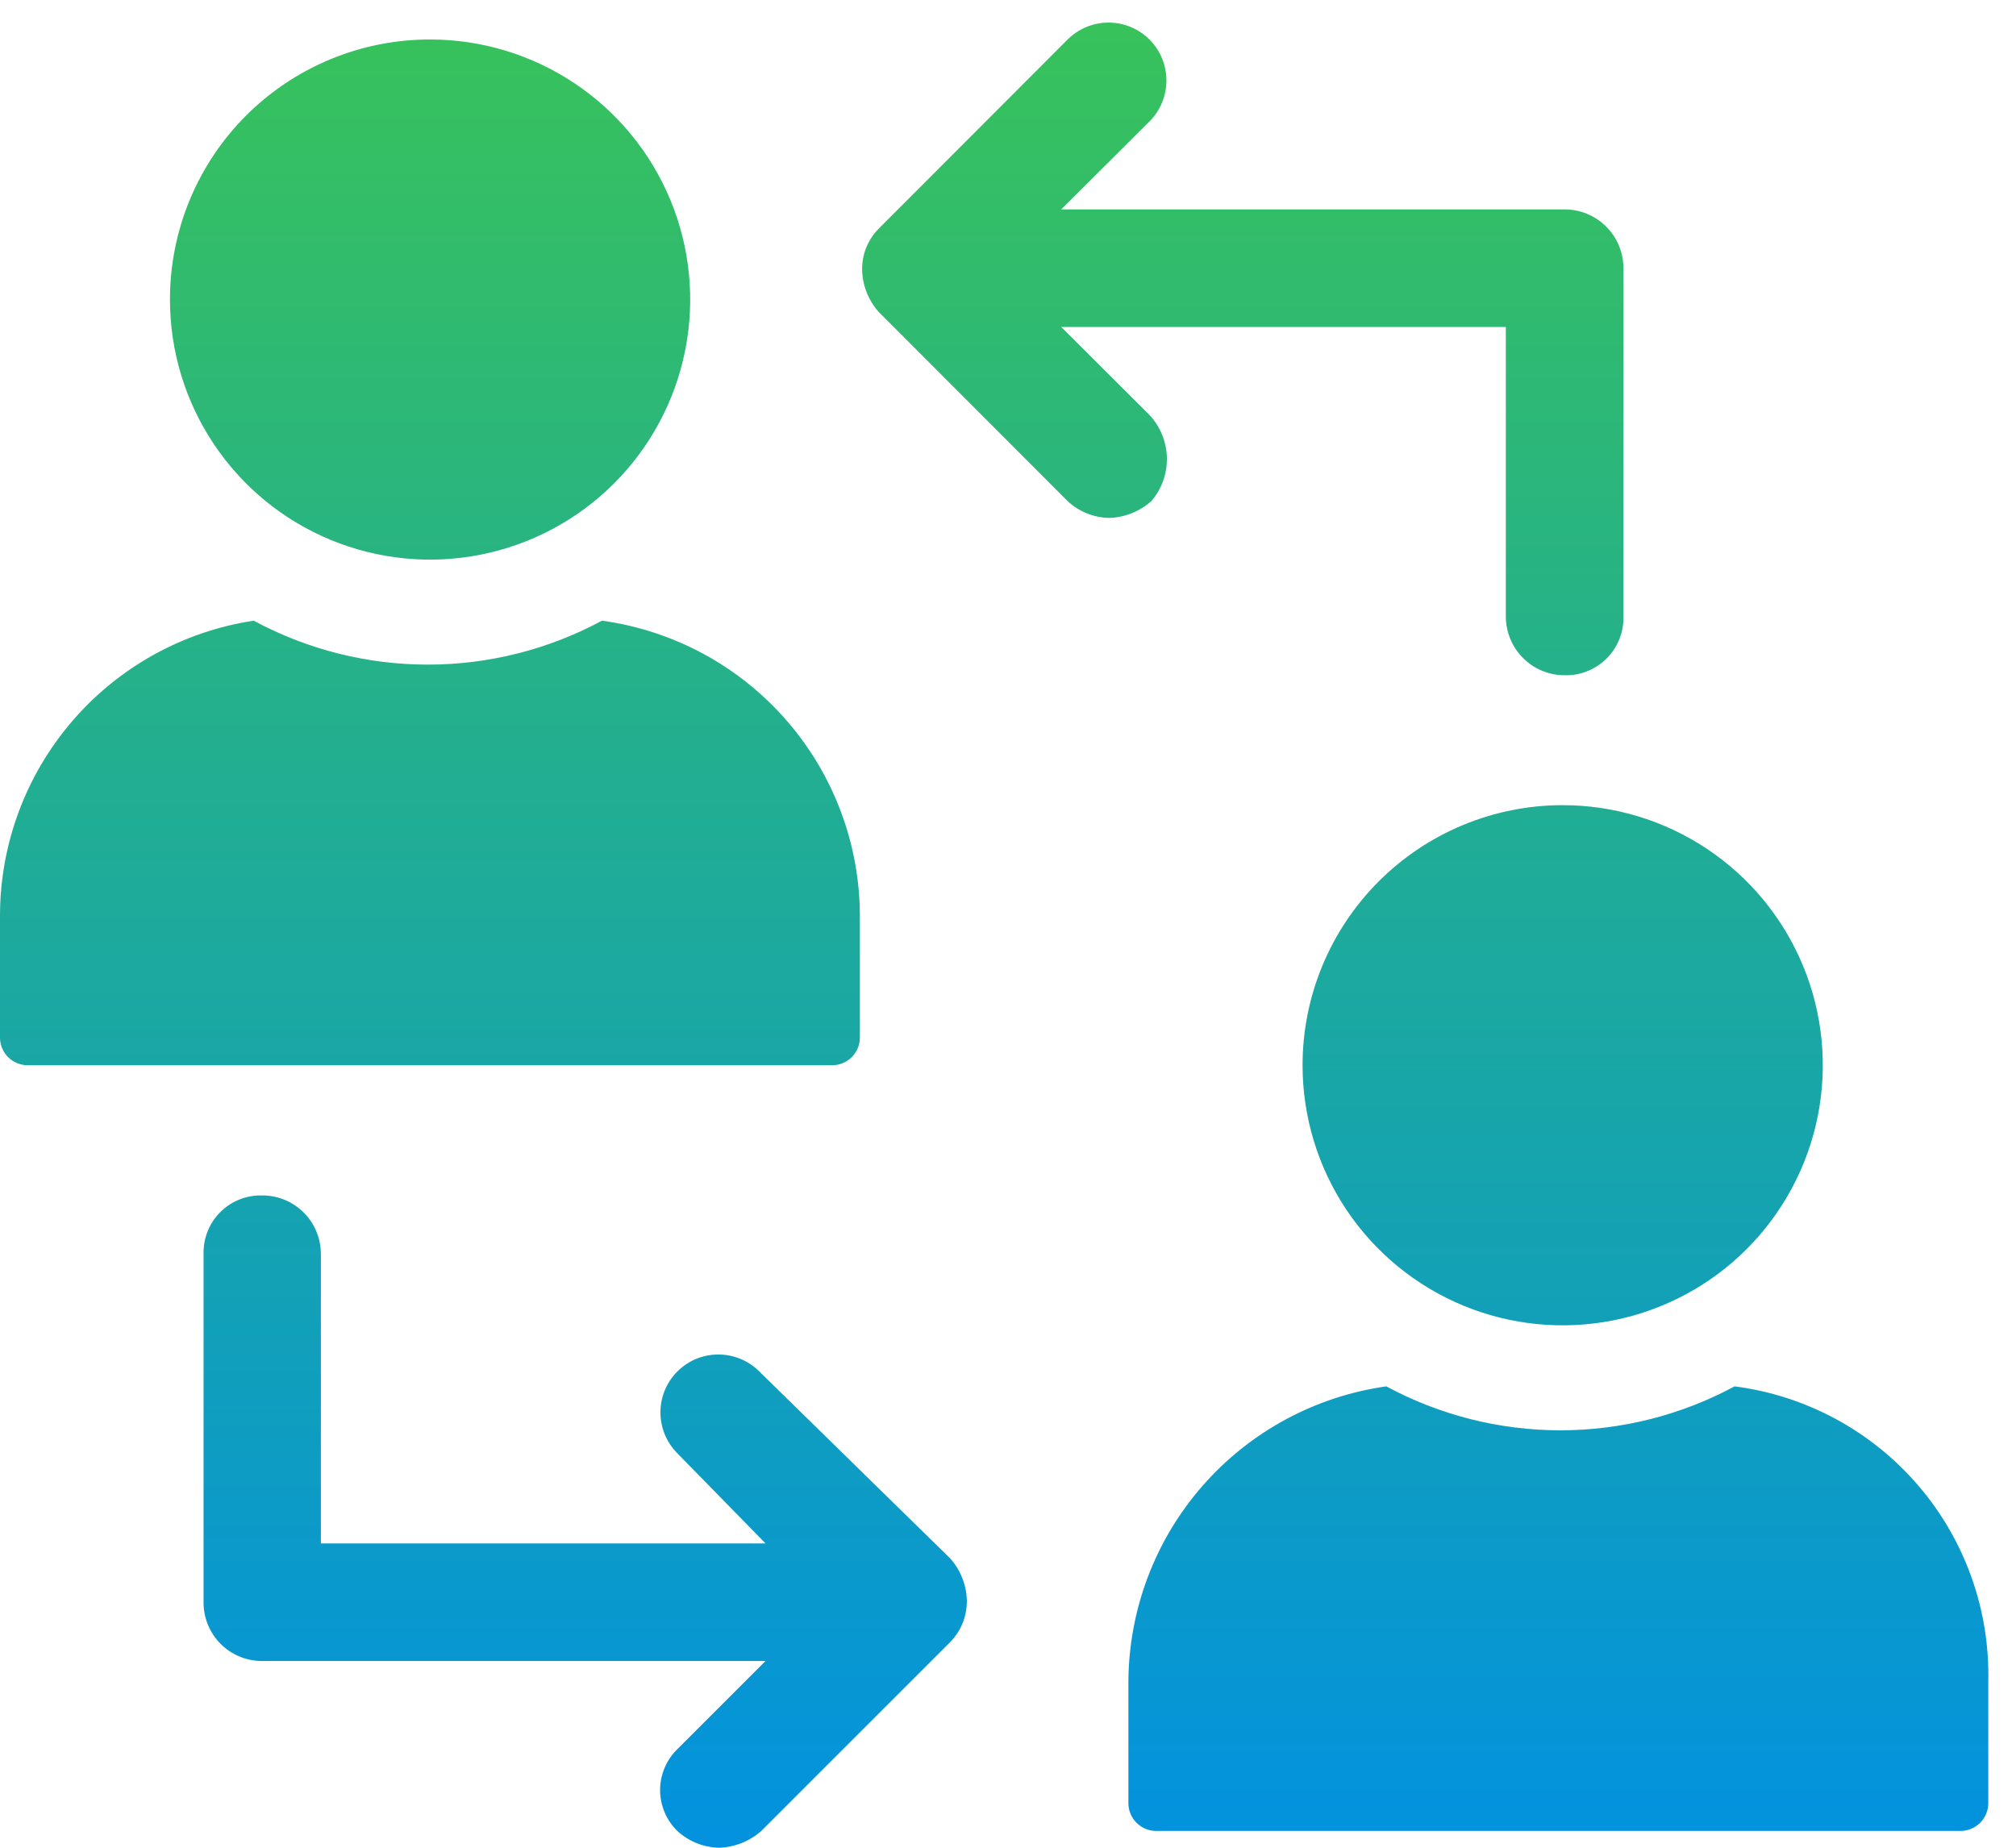 <svg xmlns="http://www.w3.org/2000/svg" width="72" height="66" viewBox="0 0 72 66" fill="none"><path fill-rule="evenodd" clip-rule="evenodd" d="M15.36 1.41C17.197 1.41 18.994 1.955 20.521 2.976C22.049 3.996 23.24 5.447 23.943 7.145C24.646 8.843 24.83 10.71 24.471 12.512C24.113 14.314 23.228 15.97 21.929 17.269C20.63 18.568 18.974 19.453 17.172 19.811C15.37 20.17 13.502 19.986 11.805 19.283C10.107 18.58 8.656 17.389 7.636 15.861C6.615 14.334 6.07 12.538 6.07 10.7C6.069 9.48 6.309 8.271 6.775 7.144C7.242 6.016 7.926 4.991 8.789 4.128C9.651 3.266 10.676 2.582 11.804 2.115C12.931 1.649 14.14 1.409 15.36 1.41ZM30.71 37.08V32.73C30.709 30.154 29.776 27.666 28.083 25.725C26.39 23.784 24.052 22.521 21.5 22.17C19.589 23.2 17.451 23.74 15.28 23.74C13.109 23.74 10.971 23.2 9.06 22.17C6.536 22.554 4.233 23.831 2.571 25.769C0.908 27.707 -0.004 30.177 1.40764e-05 32.73V37.08C0.005 37.336 0.109 37.579 0.29 37.76C0.471 37.941 0.714 38.044 0.97 38.05H29.74C29.996 38.044 30.239 37.941 30.42 37.76C30.601 37.579 30.705 37.336 30.71 37.08ZM55.8 28.76C57.638 28.758 59.435 29.301 60.964 30.321C62.493 31.34 63.685 32.79 64.39 34.488C65.095 36.185 65.28 38.054 64.923 39.856C64.565 41.659 63.681 43.315 62.383 44.615C61.084 45.916 59.428 46.801 57.626 47.161C55.824 47.52 53.955 47.337 52.257 46.634C50.559 45.931 49.108 44.74 48.086 43.212C47.065 41.684 46.52 39.888 46.52 38.05C46.52 35.588 47.498 33.227 49.238 31.485C50.978 29.743 53.338 28.763 55.8 28.76ZM61.95 49.52C60.039 50.55 57.901 51.09 55.73 51.09C53.559 51.09 51.421 50.55 49.51 49.52C46.962 49.88 44.63 51.145 42.938 53.084C41.247 55.024 40.31 57.507 40.3 60.08V64.42C40.303 64.677 40.406 64.923 40.587 65.106C40.768 65.289 41.013 65.394 41.27 65.4H70.04C70.297 65.394 70.542 65.289 70.723 65.106C70.904 64.923 71.007 64.677 71.01 64.42V60.08C71.072 57.511 70.181 55.01 68.508 53.06C66.835 51.11 64.498 49.849 61.95 49.52ZM41.05 14.82L37.9 11.68H53.78V22.02C53.78 22.577 54.001 23.111 54.395 23.505C54.789 23.899 55.323 24.12 55.88 24.12C56.158 24.127 56.434 24.077 56.691 23.974C56.949 23.87 57.184 23.716 57.38 23.52C57.576 23.324 57.731 23.089 57.834 22.831C57.937 22.574 57.987 22.298 57.98 22.02V9.58C57.98 9.304 57.926 9.031 57.82 8.776C57.715 8.522 57.56 8.29 57.365 8.095C57.17 7.9 56.938 7.745 56.684 7.64C56.429 7.534 56.156 7.48 55.88 7.48H37.9L41.05 4.34C41.439 3.953 41.657 3.427 41.658 2.878C41.659 2.33 41.442 1.804 41.055 1.415C40.863 1.223 40.636 1.07 40.385 0.965C40.134 0.861 39.865 0.807 39.593 0.807C39.045 0.806 38.519 1.023 38.13 1.41L31.39 8.16C31.195 8.355 31.041 8.588 30.937 8.844C30.834 9.1 30.784 9.374 30.79 9.65C30.806 10.205 31.019 10.737 31.39 11.15L38.13 17.9C38.538 18.28 39.073 18.494 39.63 18.5C40.181 18.477 40.707 18.265 41.12 17.9C41.49 17.468 41.687 16.915 41.674 16.347C41.661 15.778 41.439 15.235 41.05 14.82ZM27.12 48.99C26.733 48.602 26.207 48.383 25.659 48.382C25.11 48.381 24.584 48.598 24.195 48.985C23.806 49.372 23.588 49.898 23.587 50.446C23.586 50.995 23.803 51.522 24.19 51.91L27.34 55.13H11.46V44.79C11.46 44.515 11.405 44.242 11.3 43.988C11.194 43.734 11.039 43.503 10.844 43.309C10.649 43.115 10.417 42.961 10.163 42.856C9.908 42.752 9.635 42.699 9.36 42.7C9.084 42.693 8.809 42.743 8.552 42.845C8.295 42.948 8.062 43.101 7.867 43.297C7.671 43.492 7.518 43.725 7.415 43.982C7.313 44.239 7.263 44.514 7.27 44.79V57.23C7.268 57.505 7.321 57.779 7.425 58.034C7.529 58.289 7.683 58.521 7.877 58.716C8.071 58.911 8.303 59.066 8.557 59.171C8.812 59.277 9.085 59.331 9.36 59.33H27.34L24.19 62.48C23.995 62.67 23.841 62.897 23.735 63.148C23.63 63.399 23.575 63.668 23.575 63.94C23.575 64.212 23.63 64.481 23.735 64.732C23.841 64.983 23.995 65.21 24.19 65.4C24.6 65.777 25.133 65.99 25.69 66C26.244 65.979 26.774 65.767 27.19 65.4L33.93 58.66C34.125 58.463 34.279 58.228 34.382 57.971C34.484 57.713 34.535 57.438 34.53 57.16C34.514 56.605 34.301 56.073 33.93 55.66L27.12 48.99Z" fill="url(#paint0_linear_148_1328)"></path><defs><linearGradient id="paint0_linear_148_1328" x1="35.507" y1="0.807" x2="35.507" y2="66" gradientUnits="userSpaceOnUse"><stop stop-color="#38C25B"></stop><stop offset="1" stop-color="#0292DF"></stop></linearGradient></defs></svg>